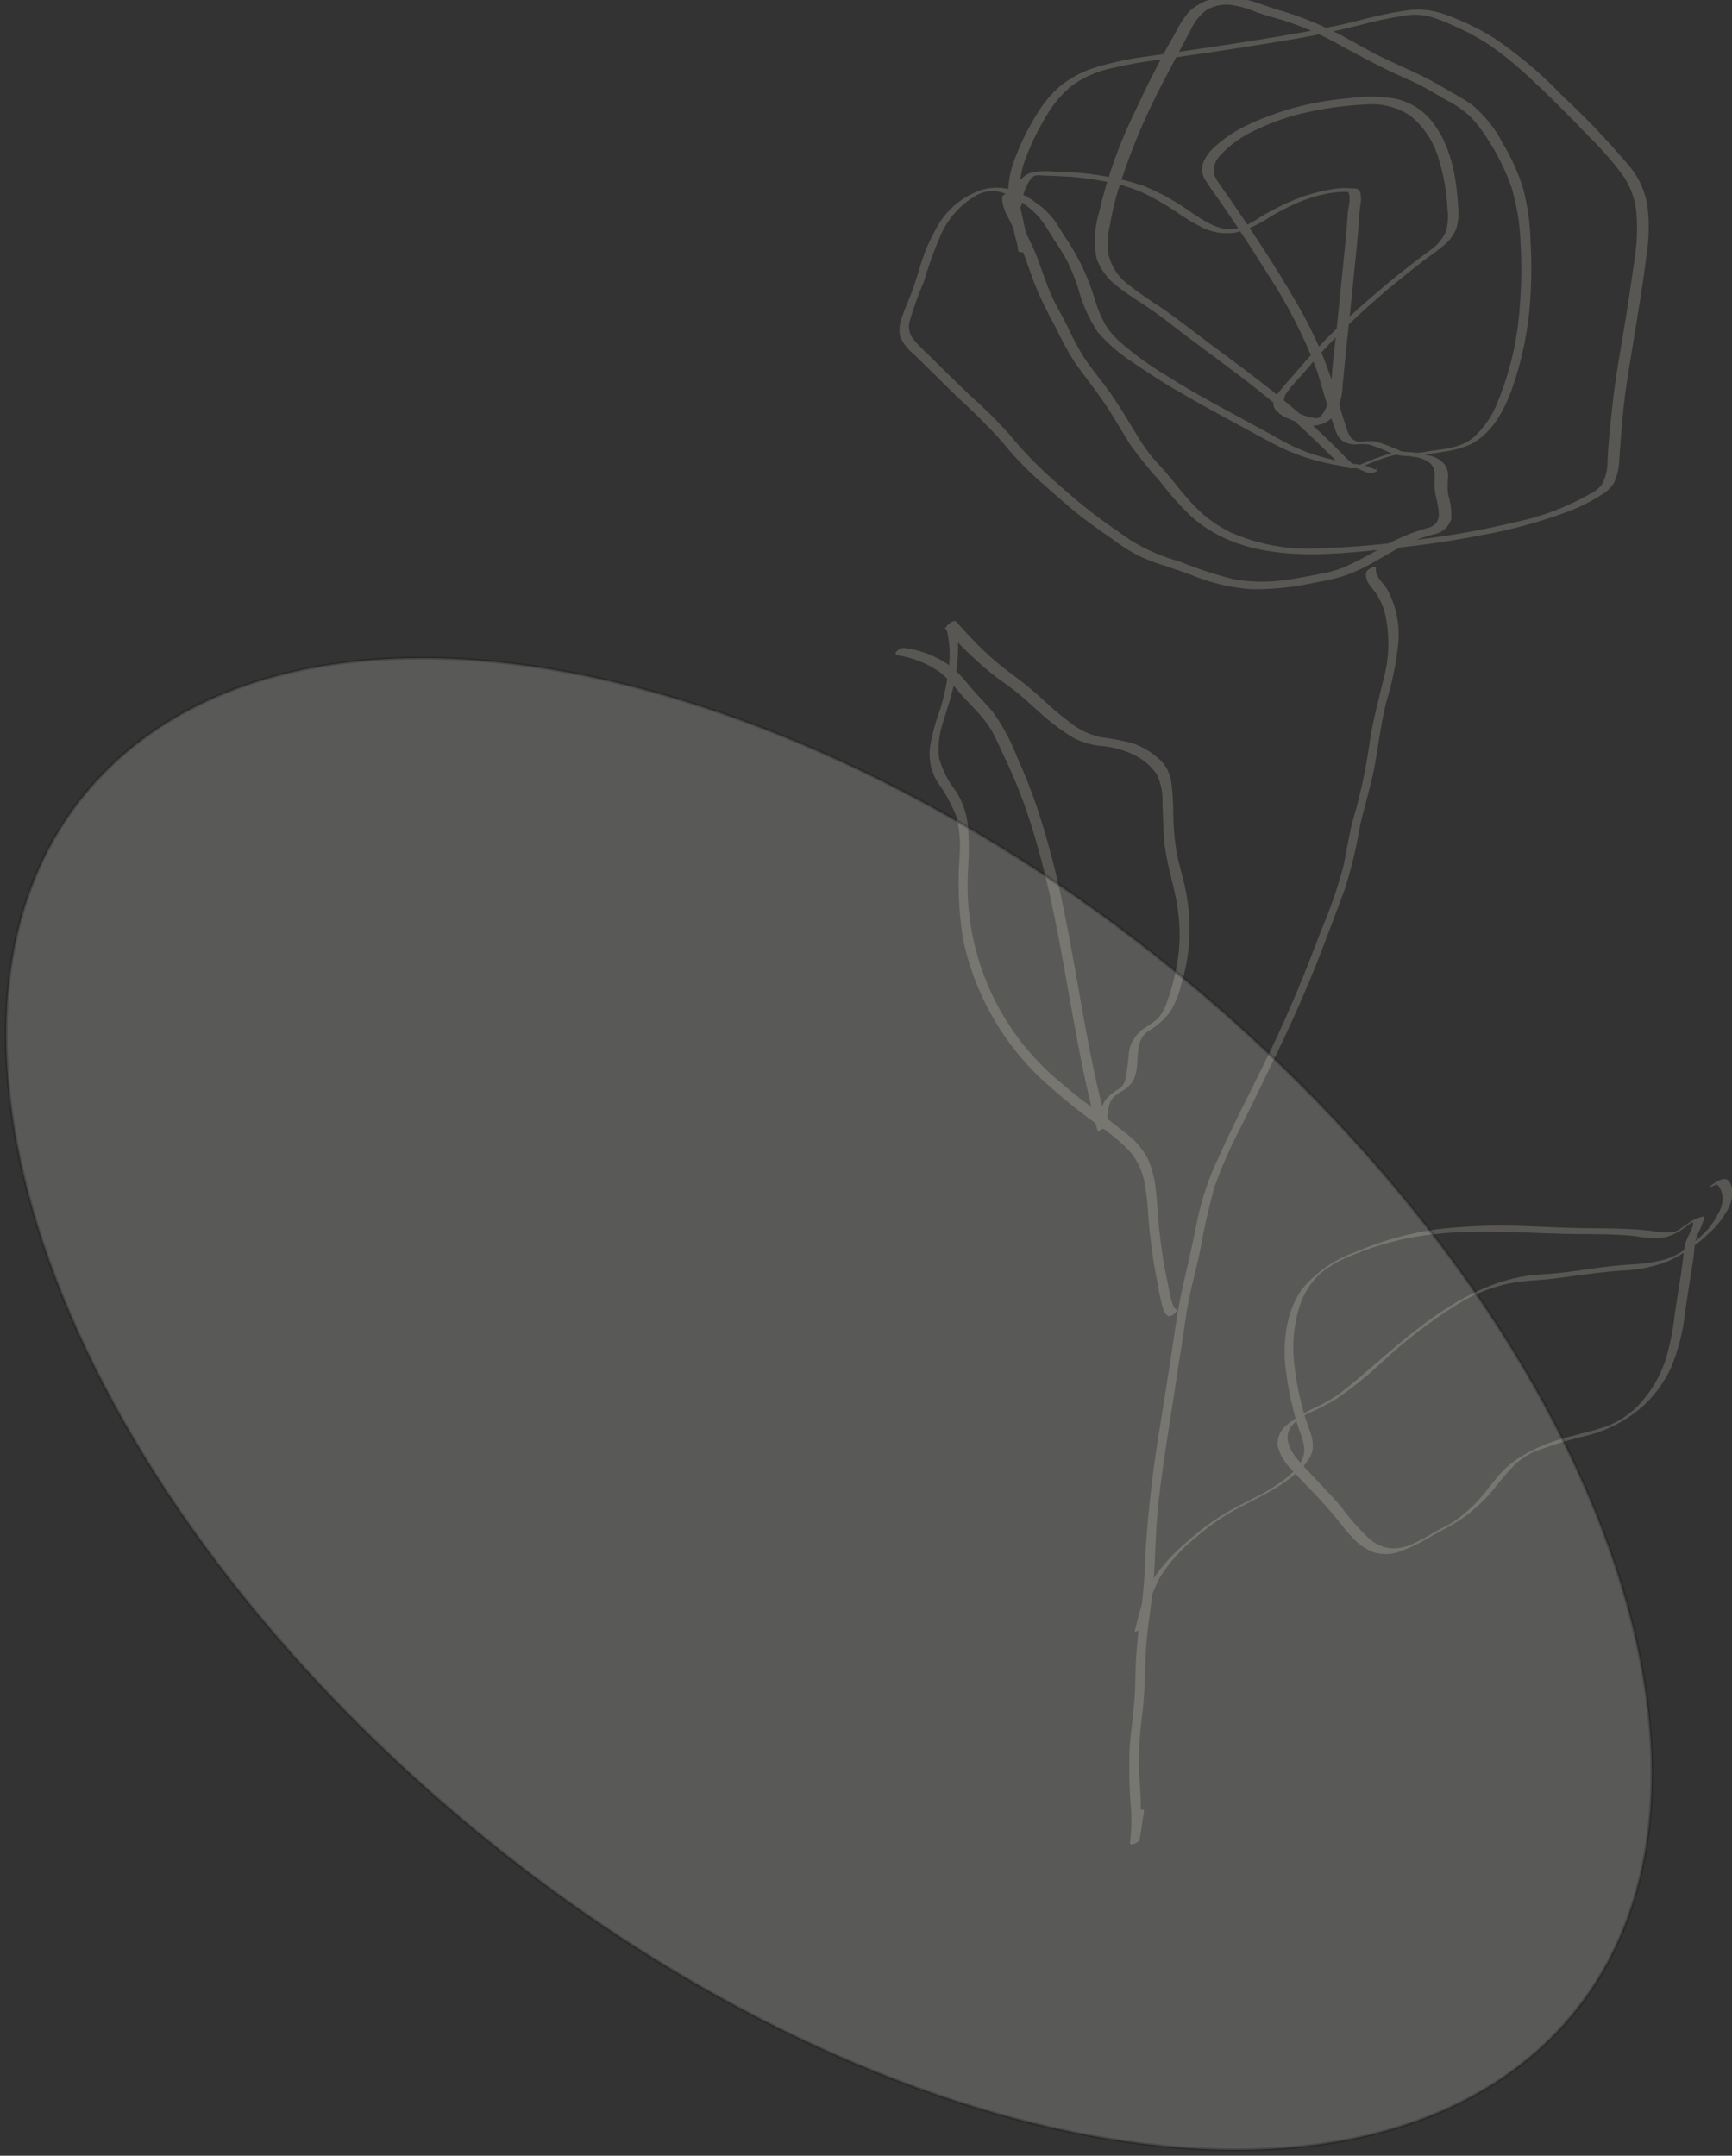 <?xml version="1.0" encoding="UTF-8"?> <svg xmlns="http://www.w3.org/2000/svg" width="605" height="753" viewBox="0 0 605 753" fill="none"><rect x="0" y="0" width="605" height="753" fill="#333333" stroke="none"/> <g opacity="0.6" clip-path="url(#clip0)"> <path d="M481.207 164.188C479.616 163.95 478.296 162.927 476.704 162.586C475.113 162.245 473.319 162.143 471.795 161.871C468.37 161.299 464.978 160.537 461.637 159.588C458.434 158.677 455.3 157.539 452.257 156.181C449.108 154.716 446.128 152.945 443.081 151.275C431.128 144.699 418.939 138.498 407.392 131.173C401.72 127.772 396.35 123.885 391.343 119.555C389.256 117.713 387.442 115.578 385.959 113.217C384.349 110.212 383.076 107.036 382.166 103.746C380.163 97.237 377.305 91.026 373.667 85.279C371.872 82.656 370.282 79.862 368.521 77.273C366.652 74.719 364.361 72.506 361.749 70.731C359.027 68.683 355.966 67.138 352.708 66.166C349.666 65.365 346.471 65.365 343.43 66.166C337.366 68.064 332.117 71.966 328.532 77.239C325.115 82.743 322.525 88.724 320.845 94.99C319.931 97.784 319.05 100.645 317.967 103.371C316.883 106.097 315.97 108.107 315.157 110.526C314.209 112.76 313.949 115.229 314.411 117.613C315.495 120 317.133 122.092 319.186 123.711C324.265 128.618 329.344 133.695 334.322 138.601C339.647 143.374 344.721 148.424 349.525 153.728C351.726 156.318 353.825 158.941 356.297 161.428C358.7 163.965 361.232 166.376 363.882 168.651C369.096 173.216 374.209 177.885 379.762 182.041C382.572 184.12 385.417 186.163 388.329 188.139C391.046 190.225 393.922 192.094 396.929 193.728C399.826 195.174 402.839 196.371 405.936 197.305C409.322 198.464 412.979 199.656 416.467 200.95C423.062 203.671 430.045 205.316 437.155 205.823C444.323 205.911 451.478 205.191 458.487 203.676C461.912 203.114 465.303 202.364 468.645 201.428C471.451 200.513 474.181 199.374 476.806 198.021C482.224 195.261 487.303 191.785 492.856 189.298C495.45 188.244 498.107 187.357 500.813 186.641C502.213 186.409 503.523 185.794 504.598 184.862C505.673 183.931 506.472 182.718 506.908 181.359C507.075 178.363 506.696 175.361 505.79 172.501C505.62 170.666 505.62 168.817 505.79 166.981C505.927 165.528 505.657 164.064 505.011 162.757C504.296 161.767 503.392 160.932 502.351 160.3C501.31 159.668 500.153 159.253 498.95 159.078C496.07 158.274 493.101 157.838 490.113 157.782C486.775 158.115 483.502 158.93 480.395 160.201C479.006 160.712 477.618 161.223 476.264 161.837C474.909 162.45 473.657 163.029 472.235 161.837C469.763 159.656 467.528 157.136 465.158 154.853C462.787 152.57 459.842 149.776 457.133 147.322C446.264 137.408 434.345 128.788 422.596 120.066C417.009 115.875 411.49 111.514 405.666 107.494C401.555 104.903 397.577 102.106 393.747 99.112C390.149 96.324 387.73 92.272 386.975 87.766C386.798 84.68 387.049 81.584 387.719 78.567C388.295 75.16 389.074 71.753 389.988 68.346C394.06 54.781 399.436 41.647 406.038 29.13C409.424 22.623 412.81 16.252 416.196 9.949C417.46 7.17 419.479 4.808 422.02 3.134C424.372 1.973 426.991 1.466 429.604 1.669C432.836 2.102 435.993 2.985 438.984 4.292C442.099 5.382 445.282 6.2 448.431 7.154C455.267 9.335 461.86 12.224 468.104 15.774C474.368 19.182 480.598 22.588 487.133 25.621C490.248 27.052 493.397 28.346 496.444 29.948C499.492 31.549 502.37 33.355 505.35 35.024C508.211 36.467 510.875 38.276 513.274 40.408C515.547 42.708 517.557 45.256 519.266 48.006C522.879 53.42 525.803 59.269 527.969 65.416C529.906 71.841 530.976 78.499 531.151 85.211C531.546 92.306 531.468 99.421 530.915 106.505C530.207 118.221 527.563 129.736 523.093 140.576C521.297 145.202 518.471 149.352 514.831 152.706C510.328 156.556 504.402 156.794 498.781 157.646C495.741 158.361 492.578 158.361 489.538 157.646C486.654 156.326 483.691 155.188 480.666 154.239C479.116 154.018 477.543 154.018 475.994 154.239C475.263 154.378 474.509 154.332 473.8 154.106C473.091 153.88 472.448 153.481 471.93 152.945C470.985 151.513 470.309 149.919 469.932 148.242C469.289 146.471 468.781 144.836 468.273 142.894C466.394 136.093 464.133 129.403 461.501 122.86C458.837 116.646 455.772 110.613 452.325 104.802C445.181 92.502 437.291 80.611 429.198 68.891L426.117 64.496C425.135 63.278 424.398 61.876 423.95 60.373C423.884 59.245 424.055 58.117 424.452 57.06C424.848 56.003 425.462 55.043 426.252 54.241C429.784 50.45 434.047 47.424 438.781 45.348C444.862 42.404 451.29 40.252 457.912 38.943C464.123 37.624 470.431 36.815 476.772 36.523C482.339 35.971 487.927 37.341 492.619 40.408C497.299 44.214 500.722 49.358 502.438 55.161C504.292 60.999 505.363 67.06 505.621 73.184C505.998 75.883 505.754 78.634 504.91 81.225C503.59 83.924 501.55 86.201 499.018 87.8C487.868 96.058 477.228 104.99 467.156 114.546C461.979 119.545 457.062 124.81 452.426 130.321C450.496 132.57 448.431 134.75 446.602 137.135C445.315 138.771 444.097 140.747 445.282 142.757C446.488 144.3 448.093 145.479 449.92 146.165C451.734 147.032 453.628 147.716 455.576 148.208C457.404 148.798 459.365 148.829 461.209 148.295C463.054 147.761 464.699 146.687 465.936 145.21C467.838 142.062 468.889 138.468 468.984 134.784C469.458 130.185 469.83 125.585 470.338 120.951C471.185 113.456 471.93 105.927 472.675 98.431C473.42 90.935 474.266 83.542 474.774 76.08C474.774 74.581 475.012 73.15 475.181 71.651C475.488 70.225 475.488 68.749 475.181 67.324C474.707 65.859 473.792 65.825 472.37 65.791C470.758 65.689 469.141 65.689 467.528 65.791C460.82 66.611 454.296 68.557 448.227 71.548C445.451 72.843 442.742 74.308 440.101 75.876C437.479 77.793 434.512 79.181 431.365 79.964C425.778 80.85 420.394 77 415.992 74.104C410.884 70.437 405.374 67.374 399.571 64.973C396.154 63.791 392.657 62.858 389.107 62.179C385.629 61.437 382.114 60.88 378.577 60.509C375.191 60.203 371.805 60.101 368.419 59.999C365.609 59.611 362.753 59.737 359.988 60.373C358.945 60.733 357.99 61.311 357.185 62.068C356.379 62.826 355.742 63.746 355.315 64.768C354.668 66.037 354.102 67.346 353.622 68.687C353.424 69.275 353.277 69.879 353.182 70.493C353.182 71.311 353.182 72.162 352.674 72.844L356.297 72.4C355.044 71.208 354.807 69.436 353.825 68.073C352.843 66.71 350.134 67.801 350.032 68.959C350.118 71.368 350.818 73.714 352.064 75.773C352.606 76.829 353.148 77.886 353.622 78.977C354.096 80.067 354.435 81.6 354.943 82.86C356.06 85.484 357.415 87.971 358.329 90.629C359.243 93.286 360.258 96.046 361.24 98.771C363.344 103.965 365.776 109.018 368.521 113.899C370.63 118.452 373.039 122.856 375.733 127.084C379.119 131.684 382.505 136.011 385.721 140.713C388.938 145.415 391.715 150.423 394.763 155.261C397.998 159.787 401.503 164.11 405.259 168.208C408.664 172.707 412.436 176.912 416.535 180.78C434.142 196.044 459.131 194.409 480.869 192.126C492.89 190.9 504.977 189.401 516.862 187.05C527.65 185.165 538.238 182.267 548.488 178.396C552.336 176.901 556.023 175.018 559.493 172.774C561.172 171.821 562.6 170.477 563.658 168.856C564.787 166.558 565.443 164.055 565.588 161.497C565.96 155.364 566.434 149.23 567.044 143.098C567.653 136.965 568.737 130.492 569.753 124.189C571.649 112.366 573.748 100.509 575.204 88.584C576.08 82.944 576.148 77.208 575.407 71.548C574.586 66.813 572.595 62.361 569.617 58.602C562.245 49.785 554.329 41.443 545.915 33.628C538.62 25.948 530.514 19.093 521.739 13.185C517.163 10.375 512.347 7.98 507.348 6.03C504.852 4.944 502.238 4.155 499.56 3.679C496.741 3.288 493.881 3.288 491.061 3.679C485.192 4.588 479.381 5.839 473.657 7.427C467.968 8.858 462.178 9.982 456.388 11.038C444.165 13.253 431.873 15.161 419.582 16.966C413.487 17.886 407.358 18.738 401.264 19.624C395.321 20.364 389.445 21.572 383.69 23.236C378.949 24.548 374.508 26.782 370.62 29.811C367.238 32.725 364.355 36.178 362.087 40.033C359.206 44.65 356.768 49.533 354.807 54.615C352.692 59.694 351.809 65.207 352.234 70.697C352.625 73.597 353.167 76.474 353.859 79.317C354.164 80.714 354.469 82.111 354.807 83.541C355.241 84.845 355.525 86.194 355.654 87.562C355.654 88.619 359.581 88.175 359.547 86.88C359.426 85.592 359.154 84.323 358.735 83.099C358.396 81.6 358.091 80.135 357.753 78.635C357.177 75.842 356.466 73.048 356.161 70.254C355.697 64.678 356.604 59.073 358.803 53.934C360.736 49.084 363.081 44.41 365.812 39.965C368.049 36.177 370.925 32.811 374.311 30.016C378.285 27.103 382.816 25.05 387.618 23.985C393.196 22.626 398.849 21.603 404.548 20.919C416.433 19.216 428.25 17.512 440.135 15.604C452.02 13.696 463.431 11.788 474.876 8.79C480.257 7.335 485.718 6.198 491.231 5.383C493.962 4.971 496.747 5.11 499.425 5.792C502.126 6.588 504.764 7.59 507.314 8.79C511.973 10.765 516.439 13.172 520.655 15.979C524.915 18.941 528.966 22.196 532.777 25.723C540.667 32.912 548.218 40.578 555.599 48.244C559.538 52.143 563.193 56.322 566.536 60.748C569.324 64.617 571.062 69.15 571.581 73.9C572.069 79.585 571.841 85.308 570.903 90.936C570.158 96.557 569.244 102.213 568.398 107.971C566.603 119.726 564.2 131.446 563.048 143.302C562.439 149.333 561.694 155.432 561.525 161.531C561.493 164.163 560.856 166.752 559.662 169.094C558.549 170.547 557.11 171.714 555.464 172.501C547.326 177.143 538.518 180.476 529.357 182.382C518.429 185.007 507.361 187.009 496.208 188.378C484.585 190.103 472.872 191.15 461.128 191.513C450.357 192.212 439.578 190.283 429.706 185.891C425.211 183.668 421.115 180.709 417.584 177.135C413.589 173.08 410.237 168.447 406.512 164.188C404.717 162.144 402.821 160.236 401.196 158.089C399.676 156.029 398.264 153.891 396.963 151.684C394.085 146.948 391.24 142.212 388.091 137.647C384.942 133.081 381.32 129.061 378.442 124.529C375.564 119.998 373.871 115.943 371.67 111.65C370.315 109.129 368.893 106.642 367.674 104.052C366.455 101.463 365.541 98.942 364.593 96.352C363.644 93.763 362.765 91.038 361.715 88.448C360.665 85.859 359.277 83.541 358.329 80.986C357.583 78.808 356.701 76.681 355.688 74.615C354.504 72.627 353.873 70.356 353.859 68.039L350.066 68.925C351.048 70.322 351.251 72.059 352.504 73.286C353.083 73.561 353.727 73.666 354.362 73.587C354.998 73.509 355.598 73.251 356.094 72.844C356.369 72.56 356.586 72.224 356.731 71.855C356.876 71.487 356.947 71.093 356.94 70.697C356.983 69.525 357.235 68.371 357.685 67.29C358.237 65.502 359.084 63.82 360.191 62.315C360.553 61.894 361.019 61.575 361.541 61.389C362.064 61.204 362.626 61.159 363.171 61.259L370.552 61.566C375.452 61.748 380.331 62.306 385.146 63.235C389.979 63.997 394.698 65.358 399.198 67.29C403.026 69.136 406.725 71.242 410.27 73.593C413.485 75.902 416.882 77.942 420.428 79.692C424.002 81.352 427.996 81.875 431.873 81.191C436.156 80.046 440.211 78.168 443.86 75.638C452.054 70.766 462.043 66.472 471.795 67.086L470.813 66.745C472.032 68.925 471.118 71.821 470.813 74.138C470.576 77.545 470.339 80.952 470 84.359C469.323 91.173 468.612 97.988 467.934 104.802C467.257 111.616 466.546 118.601 465.734 125.483C465.327 128.89 465.192 132.536 464.752 136.046C464.634 139.269 463.574 142.386 461.704 145.006C461.325 145.443 460.865 145.802 460.35 146.062C460.229 146.101 460.099 146.101 459.978 146.062H459.164C457.49 145.821 455.86 145.34 454.322 144.631C452.51 144.013 450.848 143.013 449.447 141.701C447.957 140.1 448.465 138.465 449.684 136.863C451.242 134.717 453.069 132.775 454.932 130.73C456.794 128.686 459.097 125.824 461.264 123.439C470.133 113.866 479.709 104.983 489.91 96.864C492.506 94.751 495.147 92.673 497.833 90.629C500 88.993 502.303 87.46 504.368 85.688C506.308 84.11 507.812 82.057 508.736 79.726C509.413 77.383 509.62 74.927 509.345 72.502C508.804 61.872 506.806 50.322 499.73 41.839C496.38 37.911 491.788 35.264 486.727 34.343C481.485 33.559 476.157 33.559 470.914 34.343C458.565 35.329 446.496 38.561 435.293 43.883C431.168 45.876 427.357 48.471 423.984 51.583C422.34 53.066 421.054 54.907 420.225 56.966C419.889 57.991 419.8 59.081 419.965 60.148C420.13 61.214 420.544 62.225 421.173 63.099C422.798 65.756 424.729 68.244 426.489 70.799C428.25 73.354 430.315 76.421 432.212 79.283C435.868 84.734 439.39 90.22 442.844 95.773C449.681 106.128 455.359 117.211 459.774 128.822C461.941 135.091 463.397 141.565 465.632 147.8C466.546 150.287 467.054 153.081 469.56 154.375C470.832 155.006 472.239 155.31 473.657 155.261C475.175 155.074 476.71 155.074 478.228 155.261C480.916 156.12 483.542 157.167 486.084 158.396C488.818 159.261 491.701 159.539 494.549 159.213C497.664 158.907 500.813 158.362 503.928 157.851C506.819 157.481 509.659 156.784 512.393 155.772C520.723 152.365 525.328 143.677 528.24 135.602C531.859 125.249 534.002 114.432 534.605 103.473C535.011 96.881 535.011 90.27 534.605 83.678C534.442 77.705 533.589 71.771 532.066 65.995C530.368 60.423 527.979 55.089 524.955 50.118C522.273 44.872 518.551 40.234 514.019 36.49C511.623 34.867 509.148 33.365 506.603 31.992C503.995 30.527 501.456 28.96 498.781 27.563C492.991 24.565 486.897 22.18 481.073 19.182C475.249 16.183 469.899 12.878 464.142 10.152C458.327 7.403 452.304 5.124 446.128 3.338C440.575 1.737 435.225 -0.988 429.198 -0.988C426.665 -1.116 424.132 -0.733 421.748 0.139C419.363 1.011 417.176 2.354 415.315 4.088C413.4 6.401 411.774 8.941 410.473 11.652C408.848 14.582 407.088 17.444 405.632 20.408C402.55 26.2 399.672 32.095 396.895 38.023C391.171 49.543 386.807 61.698 383.893 74.24C382.32 79.405 382.018 84.877 383.012 90.185C384.394 94.049 386.866 97.423 390.123 99.896C393.509 102.621 397.167 104.802 400.722 107.221C405.97 110.628 410.879 114.819 416.094 118.635C426.862 126.71 437.867 134.546 448.025 143.37C453.002 147.698 457.811 152.229 462.517 156.828L465.734 159.963C466.589 160.955 467.541 161.856 468.577 162.654C469.8 163.277 471.152 163.602 472.522 163.602C473.893 163.602 475.244 163.277 476.467 162.654C479.278 161.53 482.02 160.406 484.932 159.554C486.187 159.108 487.497 158.844 488.826 158.771C490.414 158.896 491.989 159.158 493.533 159.554C495.721 159.679 497.82 160.462 499.56 161.803C501.829 163.949 501.016 167.152 501.084 169.946C501.151 172.74 502.37 175.874 502.573 178.906C502.74 180.248 502.415 181.605 501.659 182.723C500.764 183.69 499.571 184.326 498.273 184.529C493.067 186.018 488.055 188.122 483.341 190.797C478.729 193.64 473.933 196.166 468.984 198.361C466.201 199.365 463.334 200.118 460.417 200.61C457.031 201.257 453.849 201.905 450.53 202.382C444.109 203.472 437.551 203.472 431.129 202.382C424.669 200.774 418.332 198.701 412.166 196.181C406.218 194.557 400.521 192.115 395.236 188.924C389.988 185.278 384.638 181.632 379.626 177.646C374.615 173.66 369.807 169.333 365.067 165.074C360.532 160.816 356.279 156.263 352.336 151.446C347.975 146.658 343.363 142.109 338.52 137.817C333.712 133.252 329.006 128.55 324.299 123.916C322.346 122.156 320.524 120.254 318.847 118.226C318.21 117.357 317.78 116.351 317.592 115.288C317.404 114.224 317.464 113.131 317.764 112.093C319.142 107.46 320.781 102.91 322.674 98.465C324.37 92.787 326.394 87.212 328.735 81.77C331.117 76.541 334.95 72.116 339.773 69.027C342.1 67.343 344.94 66.536 347.798 66.745C350.904 67.283 353.846 68.53 356.399 70.391C359.035 71.991 361.391 74.017 363.374 76.387C365.094 78.711 366.677 81.133 368.114 83.644C369.813 86.062 371.374 88.576 372.787 91.173C374.211 94.139 375.454 97.189 376.511 100.305C377.954 105.932 380.323 111.275 383.521 116.114C387.202 120.274 391.441 123.897 396.117 126.88C401.196 130.287 406.274 133.695 411.76 136.795C422.595 143.098 433.668 148.992 444.707 154.954C449.944 157.739 455.506 159.857 461.264 161.258C464.074 161.939 466.919 162.518 469.797 162.961C471.197 163.089 472.588 163.305 473.962 163.608C475.384 163.983 476.569 164.87 478.025 165.108C478.977 165.314 479.971 165.143 480.801 164.631C481.377 164.222 481.411 163.574 480.598 163.438L481.207 164.188Z" fill="#736F69"></path> <path d="M477.144 200.337C476.873 203.097 478.837 204.801 480.361 206.845C482.245 209.522 483.528 212.579 484.12 215.805C485.482 222.93 485.193 230.276 483.273 237.27C481.546 244.527 479.583 251.614 478.465 259.041C477.435 266.516 475.965 273.922 474.063 281.222C473.047 284.867 471.963 288.444 471.252 292.192C470.541 295.94 470 299.245 469.221 302.755C467.207 310.216 464.672 317.525 461.637 324.628C456.253 338.938 450.53 353.01 443.894 366.774C437.257 380.539 430.35 393.52 424.356 407.148C421.411 413.801 419.24 420.776 417.888 427.932C416.399 435.325 414.74 442.616 413.047 449.941C411.354 457.267 410.372 465.239 409.187 472.939C408.002 480.639 406.783 488.34 405.564 496.074C402.931 511.273 401.122 526.605 400.146 542.001C399.95 549.742 399.328 557.465 398.283 565.136C397.235 572.381 396.658 579.688 396.556 587.009C396.556 594.641 395.27 602.171 394.627 609.768C394.294 617.3 394.452 624.847 395.101 632.358C395.298 636.178 395.174 640.008 394.729 643.806C394.729 644.999 398.115 643.533 398.115 642.443L399.604 632.801C399.875 631.063 396.218 632.801 396.218 633.891C395.71 637.094 395.236 640.297 394.729 643.499L398.115 642.136C398.701 634.5 398.61 626.826 397.843 619.206C397.73 611.697 398.194 604.191 399.231 596.754C400.044 589.224 399.875 581.66 400.451 574.13C401.026 566.601 402.516 559.037 403.024 551.439C403.532 543.841 403.633 536.244 404.31 528.68C404.988 521.116 406.139 512.803 407.358 504.83C409.695 489.43 412.166 474.166 414.469 458.561C415.62 450.998 417.855 443.638 419.345 436.177C420.621 428.875 422.259 421.644 424.255 414.508C426.827 407.4 429.882 400.479 433.397 393.792C436.783 386.978 440.169 380.164 443.385 373.35C449.954 360.028 456.049 346.536 461.433 332.669C464.21 325.401 466.952 318.132 469.661 310.863C471.973 303.681 473.75 296.335 474.977 288.887C476.501 281.63 478.905 274.646 480.226 267.321C481.546 259.996 482.393 252.466 484.255 245.175C486.388 238.277 487.806 231.174 488.488 223.982C488.946 217.593 487.533 211.208 484.425 205.618C482.969 203.335 480.327 201.461 480.632 198.497C480.632 197.27 477.246 198.838 477.246 200.166L477.144 200.337Z" fill="#736F69"></path> <path d="M410.947 457.402C410.033 456.993 409.627 455.563 409.322 454.711C408.887 453.224 408.548 451.71 408.307 450.18C407.663 446.773 406.783 443.365 406.275 439.685C405.631 435.358 405.022 430.964 404.65 426.603C404.311 422.821 404.175 419.005 403.701 415.257C403.326 411.613 402.389 408.049 400.925 404.694C398.995 401.131 396.301 398.047 393.036 395.666C385.62 389.601 377.527 384.389 370.382 378.017C359.49 369.059 350.884 357.608 345.282 344.623C339.681 331.637 337.246 317.492 338.181 303.367C338.486 298.648 338.486 293.913 338.181 289.194C337.82 284.721 336.404 280.399 334.05 276.588C331.294 273.093 329.246 269.087 328.023 264.798C327.559 260.495 328.057 256.141 329.48 252.056C330.733 247.797 332.29 243.64 333.136 239.245C334.273 234.357 334.775 229.341 334.627 224.322C334.49 221.899 334.081 219.498 333.407 217.167L330.021 219.382C335.334 225.53 341.206 231.165 347.561 236.213C350.71 238.53 353.96 240.711 356.94 243.3C359.92 245.89 362.798 248.649 365.846 251.204C368.697 253.609 371.731 255.785 374.92 257.712C378.209 259.396 381.803 260.392 385.485 260.642C389.114 261.026 392.652 262.028 395.947 263.606C399.295 265.162 402.153 267.614 404.209 270.694C405.632 273.902 406.27 277.407 406.071 280.915C406.275 285.106 406.309 289.262 406.648 293.453C407.359 301.732 410.304 309.5 411.422 317.711C412.56 325.597 412.146 333.632 410.202 341.357C409.427 344.848 408.363 348.267 407.02 351.578C406.415 353.179 405.493 354.64 404.311 355.871C403.049 356.946 401.701 357.914 400.281 358.767C398.82 359.645 397.549 360.809 396.543 362.19C395.537 363.572 394.816 365.142 394.424 366.808C394.16 370.305 393.708 373.785 393.07 377.233C392.874 377.962 392.528 378.642 392.056 379.228C391.584 379.815 390.995 380.296 390.327 380.64C388.799 381.549 387.427 382.699 386.264 384.047C384.166 387.23 383.123 390.999 383.283 394.814L386.669 392.804C379.897 368.272 376.783 343.026 371.67 318.154C369.282 305.953 366.138 293.913 362.256 282.107C360.225 276.156 357.911 270.307 355.315 264.561C353.147 258.82 350.22 253.399 346.612 248.445C344.208 245.651 341.567 242.993 339.129 240.199C337.16 237.672 334.986 235.313 332.629 233.147C327.682 229.412 321.84 227.061 315.698 226.333C314.834 226.354 314.01 226.707 313.396 227.32C313.396 227.32 312.007 228.684 312.718 228.786C318.174 229.483 323.392 231.455 327.955 234.544C330.202 236.237 332.207 238.231 333.915 240.472C336.048 243.027 338.317 245.412 340.687 247.865C342.873 250.085 344.794 252.556 346.41 255.225C347.9 257.883 349.085 260.71 350.405 263.47C353.09 269.024 355.497 274.71 357.617 280.506C366.184 304.355 370.112 329.193 374.547 353.895C377.019 367.523 379.66 381.424 383.317 394.78C383.554 395.632 386.703 393.519 386.703 392.77C386.94 389.635 386.703 385.274 389.311 382.923C390.319 382.141 391.382 381.435 392.493 380.811C393.869 379.954 395.028 378.787 395.879 377.403C398.656 372.191 395.608 364.082 400.857 360.368C403.862 358.606 406.515 356.295 408.679 353.554C410.477 350.576 411.802 347.335 412.606 343.946C414.861 336.536 415.835 328.791 415.485 321.05C415.227 317.071 414.661 313.118 413.792 309.227C412.877 305.139 411.557 301.153 410.88 297.03C410.242 292.903 409.891 288.736 409.83 284.56C409.853 280.606 409.604 276.656 409.085 272.737C408.477 269.383 406.64 266.38 403.939 264.322C401.325 262.15 398.326 260.497 395.101 259.45C391.54 258.588 387.934 257.928 384.299 257.474C380.497 256.602 376.935 254.892 373.87 252.465C370.32 249.794 366.928 246.915 363.712 243.845C360.478 240.902 357.087 238.138 353.554 235.566C349.968 232.977 346.573 230.131 343.396 227.048C340.01 223.846 337.03 220.472 333.915 217.099C333.17 216.315 330.359 218.36 330.529 219.314C331.824 224.284 332.079 229.47 331.274 234.544C330.674 239.263 329.642 243.917 328.193 248.445C326.628 252.61 325.494 256.926 324.807 261.324C324.341 265.56 325.333 269.829 327.617 273.419C330.214 276.984 332.352 280.865 333.983 284.969C335.19 289.635 335.591 294.476 335.168 299.279C334.506 308.718 334.881 318.202 336.286 327.558C340.046 345.914 349.2 362.71 362.561 375.768C369.514 382.315 376.925 388.35 384.739 393.826C388.497 396.372 391.961 399.332 395.067 402.651C397.388 405.568 398.979 409.003 399.706 412.667C400.447 416.489 400.899 420.361 401.06 424.251C401.331 428.237 401.805 432.19 402.313 436.142C402.821 440.094 403.6 444.83 404.548 449.191C404.941 451.959 405.541 454.692 406.343 457.368C406.457 457.866 406.673 458.335 406.976 458.746C407.279 459.156 407.663 459.5 408.103 459.754C409.051 460.197 411.895 457.709 411.049 457.334L410.947 457.402Z" fill="#736F69"></path> <path d="M399.197 568.375C400.344 562.461 402.28 556.731 404.953 551.339C408.298 545.921 412.561 541.136 417.549 537.2C421.833 533.405 426.523 530.102 431.533 527.353C436.443 524.696 441.489 522.379 446.229 519.415C448.495 517.996 450.657 516.412 452.696 514.679C454.83 512.981 456.594 510.858 457.877 508.444C459.942 503.844 457.098 499.244 455.811 494.815C453.976 488.584 452.707 482.198 452.019 475.736C451.328 469.234 451.974 462.658 453.915 456.418C455.34 451.844 457.973 447.745 461.534 444.56C465.013 441.819 468.913 439.667 473.08 438.189C478.809 435.834 484.735 433.998 490.789 432.704C497.306 431.387 503.92 430.612 510.564 430.387C523.837 429.808 537.11 430.864 550.383 431.068C557.359 431.068 564.401 431.068 571.377 431.784C574.276 432.349 577.23 432.578 580.181 432.466C582.919 432.017 585.516 430.932 587.765 429.297L589.391 428.139C589.85 427.696 590.376 427.328 590.948 427.048C591.625 426.878 591.422 427.729 591.252 428.377C590.997 429.123 590.692 429.852 590.339 430.558C589.745 431.652 589.235 432.791 588.814 433.965C588.421 435.437 588.161 436.943 588.036 438.462C587.291 445.481 585.937 452.431 584.955 459.416C584.37 464.945 583.236 470.401 581.569 475.702C579.864 480.558 577.294 485.061 573.984 488.989C570.648 493.085 566.306 496.233 561.388 498.121C556.038 500.063 550.451 501.05 545.067 502.754C539.959 504.218 535.08 506.398 530.575 509.228C528.536 510.558 526.641 512.099 524.92 513.827C522.99 515.803 521.365 518.052 519.604 520.199C516.408 524.444 512.569 528.158 508.227 531.204C505.993 532.703 503.521 533.793 501.218 535.087C498.642 536.678 495.973 538.111 493.227 539.38C490.673 540.589 487.837 541.062 485.033 540.744C482.639 540.304 480.399 539.247 478.532 537.677C474.792 534.195 471.39 530.362 468.374 526.229C464.074 521.153 459.265 516.519 454.83 511.579C451.613 508.172 447.719 502.924 451.037 498.222C453.073 495.859 455.67 494.055 458.588 492.976C461.42 491.679 464.179 490.223 466.849 488.615C472.256 484.913 477.383 480.813 482.188 476.349C491.059 467.989 500.786 460.6 511.207 454.305C516.216 451.534 521.6 449.514 527.189 448.308C530.379 447.728 533.602 447.353 536.839 447.184C540.225 446.945 543.611 446.537 546.997 446.06C553.769 445.174 560.542 444.152 567.314 443.777C572.717 443.557 578.043 442.405 583.058 440.37C588.327 437.907 593.137 434.554 597.28 430.455C599.373 428.587 601.167 426.403 602.596 423.982C604.234 421.737 605.134 419.033 605.169 416.248C605.169 414.783 604.492 412.602 603.036 411.955C601.58 411.308 598.566 413.284 597.381 414.374C596.772 414.953 598.092 414.374 598.228 414.374C599.055 414.002 599.829 413.521 600.53 412.943L599.04 413.727C599.185 413.691 599.336 413.691 599.481 413.727C599.703 413.839 599.917 413.963 600.124 414.101C600.484 414.449 600.772 414.866 600.971 415.328C601.469 416.395 601.735 417.556 601.749 418.735C601.669 420.649 601.085 422.506 600.056 424.118C599.172 425.873 598.105 427.53 596.874 429.059C594.484 431.646 591.853 433.995 589.018 436.077C586.395 438.149 583.339 439.594 580.079 440.301C576.664 441.089 573.184 441.557 569.684 441.699C565.654 441.903 561.659 442.38 557.663 442.925C553.668 443.47 549.368 444.117 545.203 444.594C541.038 445.071 537.415 445.106 533.521 445.651C519.503 447.661 506.872 455.225 495.732 463.709C489.671 468.342 483.915 473.385 478.125 478.359C475.044 481.051 471.895 483.709 468.644 486.23C465.612 488.465 462.356 490.372 458.927 491.92C455.614 493.392 452.507 495.293 449.683 497.575C448.504 498.422 447.57 499.569 446.975 500.897C446.381 502.226 446.147 503.689 446.297 505.139C447.132 508.251 448.808 511.07 451.139 513.282C453.746 516.212 456.522 518.972 459.231 521.834C461.94 524.696 464.513 527.557 466.951 530.59C468.813 532.872 470.608 535.223 472.707 537.404C474.703 539.529 477.144 541.183 479.852 542.243C482.874 543.149 486.106 543.041 489.062 541.936C492.403 540.749 495.615 539.219 498.645 537.37C501.692 535.632 504.875 533.963 507.922 532.259C513.332 528.972 518.123 524.751 522.076 519.789C524.185 517.04 526.446 514.412 528.848 511.919C530.89 509.945 533.248 508.333 535.823 507.149C542.022 504.768 548.381 502.833 554.852 501.357C561.411 499.623 567.521 496.486 572.765 492.158C577.402 488.227 581.124 483.318 583.668 477.78C586.187 471.806 587.819 465.492 588.51 459.04C589.086 454.884 589.762 450.727 590.406 446.571C590.744 444.492 591.049 442.448 591.388 440.37C591.726 438.291 591.794 436.214 592.133 434.169C592.674 430.762 594.944 428.173 595.316 424.868C593.178 425.257 591.161 426.143 589.425 427.457C588.544 428.037 587.698 428.683 586.851 429.297C586.014 429.904 585.033 430.281 584.007 430.387C581.525 430.569 579.03 430.409 576.591 429.91C573.713 429.57 570.801 429.399 567.923 429.262C562.268 429.058 556.614 429.059 550.993 428.956C545.372 428.854 539.887 428.547 534.334 428.342C523.658 427.819 512.958 428.15 502.335 429.331C492.331 430.679 482.557 433.396 473.283 437.406C466.099 439.926 459.731 444.366 454.864 450.251C449.277 457.917 448.091 468.411 449.005 477.508C449.624 482.711 450.586 487.867 451.883 492.942C452.442 495.247 453.121 497.522 453.915 499.756C454.671 501.525 455.217 503.377 455.541 505.275C456.116 510.011 452.628 513.554 449.242 516.314C445.817 518.961 442.129 521.244 438.238 523.128C434.174 525.207 430.077 527.217 426.217 529.671C422.061 532.366 418.121 535.385 414.434 538.699C410.672 541.897 407.266 545.495 404.276 549.431C401.476 553.461 399.413 557.961 398.181 562.719C397.504 565.07 396.928 567.455 396.353 569.84C396.353 570.248 397.639 569.568 397.741 569.499C397.842 569.431 399.637 568.681 399.773 568.102L399.197 568.375Z" fill="#736F69"></path> </g> <path opacity="0.2" d="M533.381 719.49C491.046 753.988 425.38 759.031 353.926 739.916C282.415 720.786 204.669 677.375 137.533 614.293C70.396 551.211 26.437 480.268 9.713 416.492C-6.998 352.767 3.418 295.811 45.753 261.313C88.088 226.814 153.754 221.771 225.207 240.886C296.719 260.017 374.464 303.427 441.601 366.509C508.738 429.591 552.696 500.534 569.421 564.31C586.131 628.035 575.716 684.991 533.381 719.49Z" fill="#F4F0E9" stroke="black"></path> <defs> <clipPath id="clip0"> <rect width="73" height="161" fill="white" transform="translate(312.887) scale(4.002)"></rect> </clipPath> </defs> </svg> 